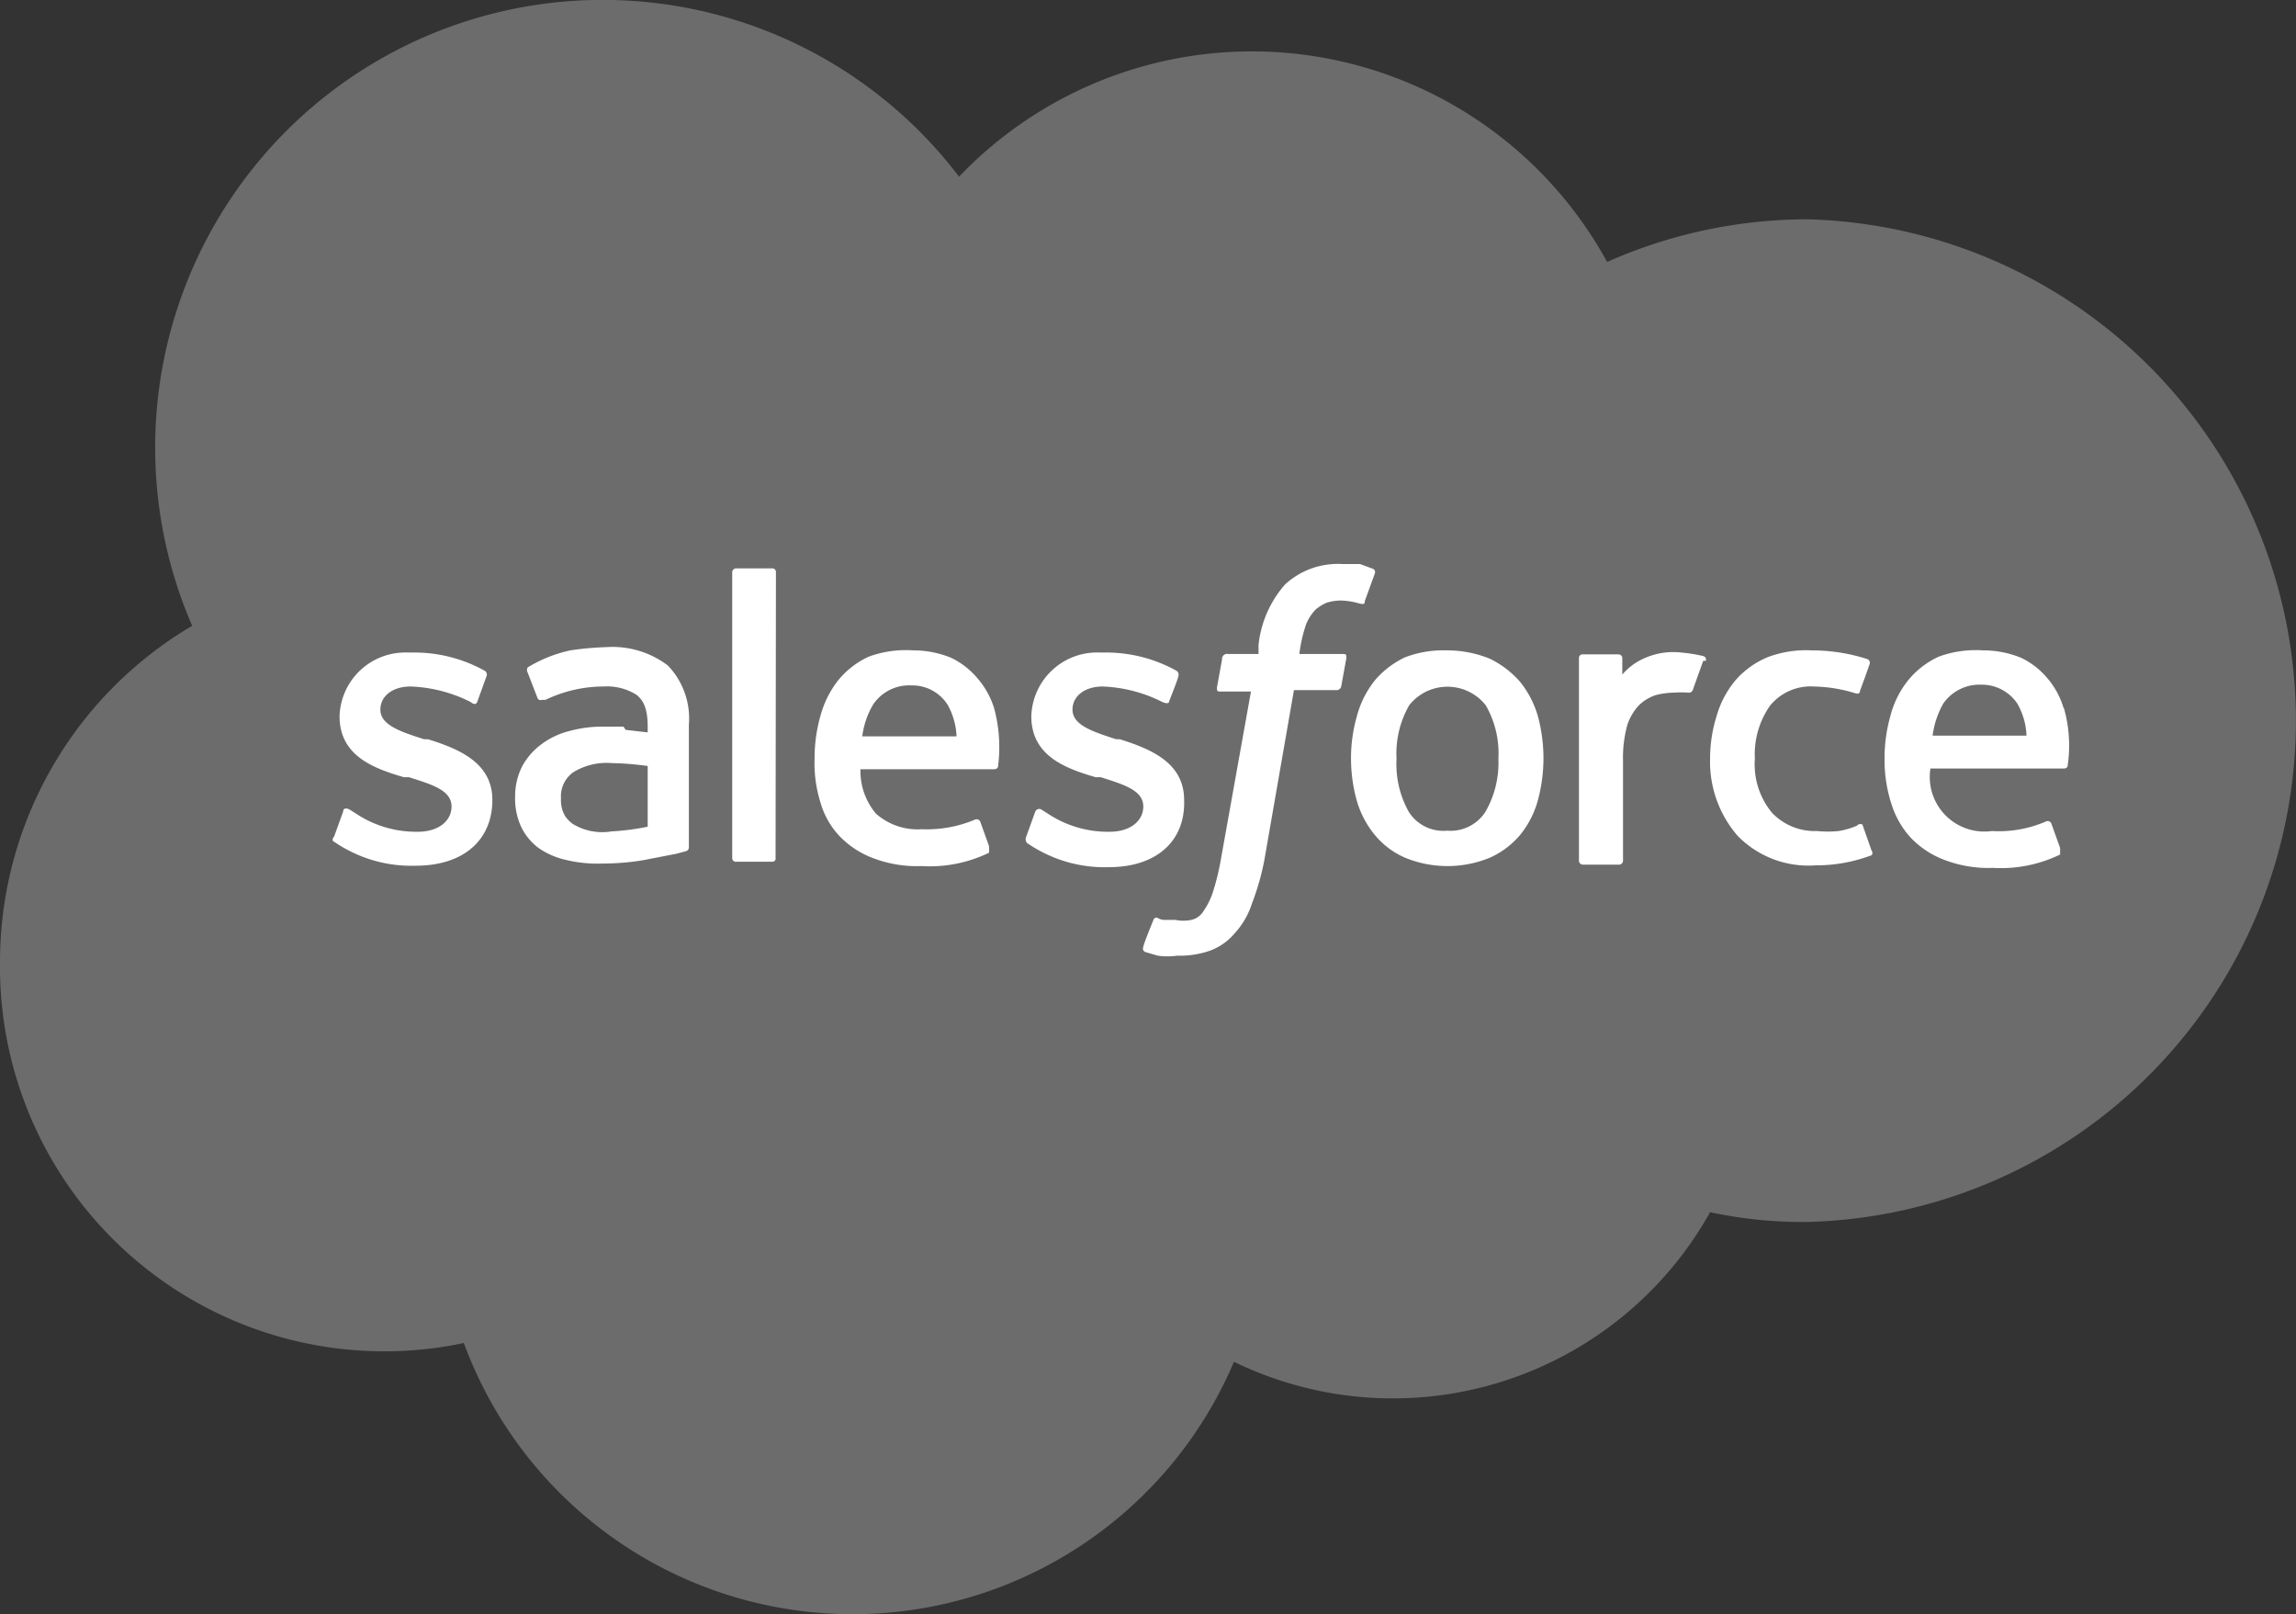 <svg xmlns="http://www.w3.org/2000/svg" viewBox="0 0 63.56 44.68"><rect x="0" y="0" width="63.56" height="44.68" fill="#333333" stroke="none"/><defs><style>.cls-1{fill:#6c6c6c;}.cls-1,.cls-2{fill-rule:evenodd;}.cls-2{fill:#fff;}</style></defs><g id="Layer_2" data-name="Layer 2"><g id="Layer_1-2" data-name="Layer 1"><g id="Layer_2-2" data-name="Layer 2"><g id="Layer_1-2-2" data-name="Layer 1-2"><path class="cls-1" d="M26.55,4.89A11.21,11.21,0,0,1,44.49,7.25a13.67,13.67,0,0,1,5.56-1.18,13.88,13.88,0,0,1,0,27.75,12.34,12.34,0,0,1-2.71-.27,10.06,10.06,0,0,1-13.18,4.14,11.47,11.47,0,0,1-21.32-.52A10.64,10.64,0,0,1,0,26.64a10.8,10.8,0,0,1,5.32-9.32A12.39,12.39,0,0,1,26.55,4.89"/><path class="cls-2" d="M9.24,23.18l.26-.72c0-.12.13-.08.17-.06l.22.14a3,3,0,0,0,1.68.48c.57,0,.93-.3.93-.7h0c0-.45-.55-.61-1.18-.81h-.14c-.86-.25-1.78-.6-1.78-1.69h0a1.82,1.82,0,0,1,1.89-1.76h.24a4,4,0,0,1,1.88.5.12.12,0,0,1,.06.15l-.26.72c-.05.12-.18,0-.18,0A4,4,0,0,0,11.37,19c-.51,0-.84.27-.84.64h0c0,.43.56.61,1.21.82h.11c.86.27,1.78.65,1.78,1.68h0c0,1.12-.81,1.82-2.12,1.82a3.76,3.76,0,0,1-1.91-.45,3.48,3.48,0,0,1-.36-.22s-.07,0,0-.14Zm19.16,0,.26-.72a.12.12,0,0,1,.16-.06h0l.22.14a3,3,0,0,0,1.68.48c.57,0,.93-.3.93-.7h0c0-.45-.55-.61-1.18-.81h-.14c-.86-.25-1.78-.6-1.78-1.69h0a1.82,1.82,0,0,1,1.89-1.76h.24a4,4,0,0,1,1.88.5.12.12,0,0,1,.06.15c0,.07-.24.65-.26.72s-.18,0-.18,0A4,4,0,0,0,30.53,19c-.51,0-.84.27-.84.64h0c0,.43.56.61,1.21.82H31c.86.27,1.78.65,1.78,1.68h0C32.82,23.29,32,24,30.7,24a3.76,3.76,0,0,1-1.91-.45,3.48,3.48,0,0,1-.36-.22A.16.16,0,0,1,28.4,23.18Zm14.17-3.37a4.46,4.46,0,0,1,0,2.35,2.61,2.61,0,0,1-.49.95,2.36,2.36,0,0,1-.84.63,3.09,3.09,0,0,1-2.34,0,2.24,2.24,0,0,1-.84-.63,2.63,2.63,0,0,1-.5-.95A4.36,4.36,0,0,1,37.4,21a4.23,4.23,0,0,1,.16-1.17,2.71,2.71,0,0,1,.5-1,2.51,2.51,0,0,1,.84-.64A3,3,0,0,1,40.07,18a3.13,3.13,0,0,1,1.17.23,2.64,2.64,0,0,1,.84.64A2.73,2.73,0,0,1,42.57,19.81ZM41.48,21a2.66,2.66,0,0,0-.35-1.48,1.35,1.35,0,0,0-2.12,0A2.69,2.69,0,0,0,38.66,21,2.7,2.7,0,0,0,39,22.47a1.13,1.13,0,0,0,1.06.52,1.15,1.15,0,0,0,1.06-.52A2.72,2.72,0,0,0,41.48,21Zm10.07,1.8.26.74a.1.1,0,0,1,0,.13,4.34,4.34,0,0,1-1.55.28,2.74,2.74,0,0,1-2.16-.82A3.13,3.13,0,0,1,47.34,21a3.93,3.93,0,0,1,.18-1.18,2.69,2.69,0,0,1,.53-1,2.41,2.41,0,0,1,.88-.63A3,3,0,0,1,50.15,18a5.05,5.05,0,0,1,1.54.24.11.11,0,0,1,.07.13h0c-.1.29-.17.48-.27.75,0,.11-.12.07-.12.07A4.14,4.14,0,0,0,50.21,19a1.45,1.45,0,0,0-1.21.53A2.34,2.34,0,0,0,48.58,21a2.1,2.1,0,0,0,.47,1.49A1.63,1.63,0,0,0,50.3,23a3,3,0,0,0,.6,0,2.15,2.15,0,0,0,.51-.15A.11.11,0,0,1,51.55,22.82Zm5.58-3.22a3.77,3.77,0,0,1,.11,1.6c0,.09-.1.09-.1.09h-3.7A1.51,1.51,0,0,0,55.14,23a3.27,3.27,0,0,0,1.51-.27.11.11,0,0,1,.14.07h0l.24.67v.18a3.74,3.74,0,0,1-1.86.37,3.4,3.4,0,0,1-1.34-.22,2.51,2.51,0,0,1-.93-.61,2.46,2.46,0,0,1-.54-.94A3.94,3.94,0,0,1,52.17,21a4.3,4.3,0,0,1,.16-1.18,2.62,2.62,0,0,1,.5-1,2.36,2.36,0,0,1,.85-.65A3,3,0,0,1,54.9,18a2.75,2.75,0,0,1,1.06.21,2.19,2.19,0,0,1,.7.54,2.27,2.27,0,0,1,.47.86Zm-3.67.78H56.1a1.94,1.94,0,0,0-.25-.88,1.18,1.18,0,0,0-1-.53,1.22,1.22,0,0,0-1.06.53,2.47,2.47,0,0,0-.29.88ZM27.52,19.6a4.13,4.13,0,0,1,.11,1.6c0,.09-.11.09-.11.09h-3.7a1.83,1.83,0,0,0,.43,1.23,1.74,1.74,0,0,0,1.27.43A3.42,3.42,0,0,0,27,22.68a.11.11,0,0,1,.14.07h0l.24.67v.18a3.76,3.76,0,0,1-1.87.37,3.4,3.4,0,0,1-1.34-.22,2.51,2.51,0,0,1-.93-.61,2.25,2.25,0,0,1-.53-.94A3.62,3.62,0,0,1,22.55,21a4.3,4.3,0,0,1,.16-1.18,2.77,2.77,0,0,1,.5-1,2.36,2.36,0,0,1,.85-.65A3,3,0,0,1,25.28,18a2.75,2.75,0,0,1,1.06.21,2.19,2.19,0,0,1,.7.54A2.31,2.31,0,0,1,27.52,19.6Zm-3.68.78h2.64a1.94,1.94,0,0,0-.25-.88,1.16,1.16,0,0,0-1-.53,1.2,1.2,0,0,0-1.06.53,2.3,2.3,0,0,0-.3.88Zm-6.52-.18.61.07v-.15c0-.5-.11-.73-.31-.89a1.53,1.53,0,0,0-.91-.23,3.72,3.72,0,0,0-1.61.37H15a.09.09,0,0,1-.12-.05h0l-.27-.7a.14.14,0,0,1,0-.15A3.81,3.81,0,0,1,15.79,18a8.44,8.44,0,0,1,1-.09,2.54,2.54,0,0,1,1.7.51,2.12,2.12,0,0,1,.58,1.64v3.38a.11.11,0,0,1-.09.12l-.26.07-.93.18a7,7,0,0,1-1.12.09,3.74,3.74,0,0,1-1-.1,2.15,2.15,0,0,1-.76-.33,1.59,1.59,0,0,1-.48-.58,1.86,1.86,0,0,1-.17-.84,1.83,1.83,0,0,1,.2-.85,1.86,1.86,0,0,1,.54-.61,2.18,2.18,0,0,1,.77-.36,3.5,3.5,0,0,1,.91-.12h.58Zm-1.47,2.6a1.57,1.57,0,0,0,1.08.21,6.67,6.67,0,0,0,1-.13V21.2a8.26,8.26,0,0,0-1-.08,1.75,1.75,0,0,0-1.07.26.82.82,0,0,0-.33.72.87.87,0,0,0,.11.48A.88.88,0,0,0,15.85,22.8Zm31.3-4.51-.28.78a.12.12,0,0,1-.14.1,2.67,2.67,0,0,0-.4,0,2.08,2.08,0,0,0-.5.07,1.21,1.21,0,0,0-.46.28,1.49,1.49,0,0,0-.32.54,3.42,3.42,0,0,0-.12,1v2.76a.11.11,0,0,1-.11.11h-1a.11.11,0,0,1-.11-.11h0v-5.6a.1.1,0,0,1,.09-.11h1a.11.11,0,0,1,.11.09v.47a1.68,1.68,0,0,1,.63-.46,1.94,1.94,0,0,1,1-.15,4.22,4.22,0,0,1,.62.1.1.1,0,0,1,.06.13h0ZM38,15.74a.1.1,0,0,1,.06.13h0l-.28.77c0,.06,0,.1-.16.06a2,2,0,0,0-.49-.08,1.34,1.34,0,0,0-.4.06,1.23,1.23,0,0,0-.31.19,1.31,1.31,0,0,0-.26.4,4,4,0,0,0-.19.83h1.18c.1,0,.13,0,.12.12l-.14.77a.13.13,0,0,1-.12.11H35.82L35,23.81A7,7,0,0,1,34.66,25a2.23,2.23,0,0,1-.48.83,1.63,1.63,0,0,1-.68.48,2.55,2.55,0,0,1-.91.14,2,2,0,0,1-.54,0l-.34-.1a.1.1,0,0,1-.06-.14h0c0-.07.25-.67.28-.75a.09.09,0,0,1,.11-.06h0a.36.36,0,0,0,.2.06h.3a1.09,1.09,0,0,0,.44,0,.53.53,0,0,0,.34-.25,2,2,0,0,0,.26-.53,6.71,6.71,0,0,0,.22-.91l.83-4.63h-.82c-.1,0-.13,0-.12-.12l.14-.77A.14.14,0,0,1,34,18.1h.84l0-.25a3,3,0,0,1,.74-1.68,2.16,2.16,0,0,1,1.57-.56h.5Zm-16.53,8a.09.09,0,0,1-.09.11h-1a.1.1,0,0,1-.11-.09V15.84a.11.11,0,0,1,.11-.11h1a.1.1,0,0,1,.1.1h0Z"/></g></g></g></g></svg>